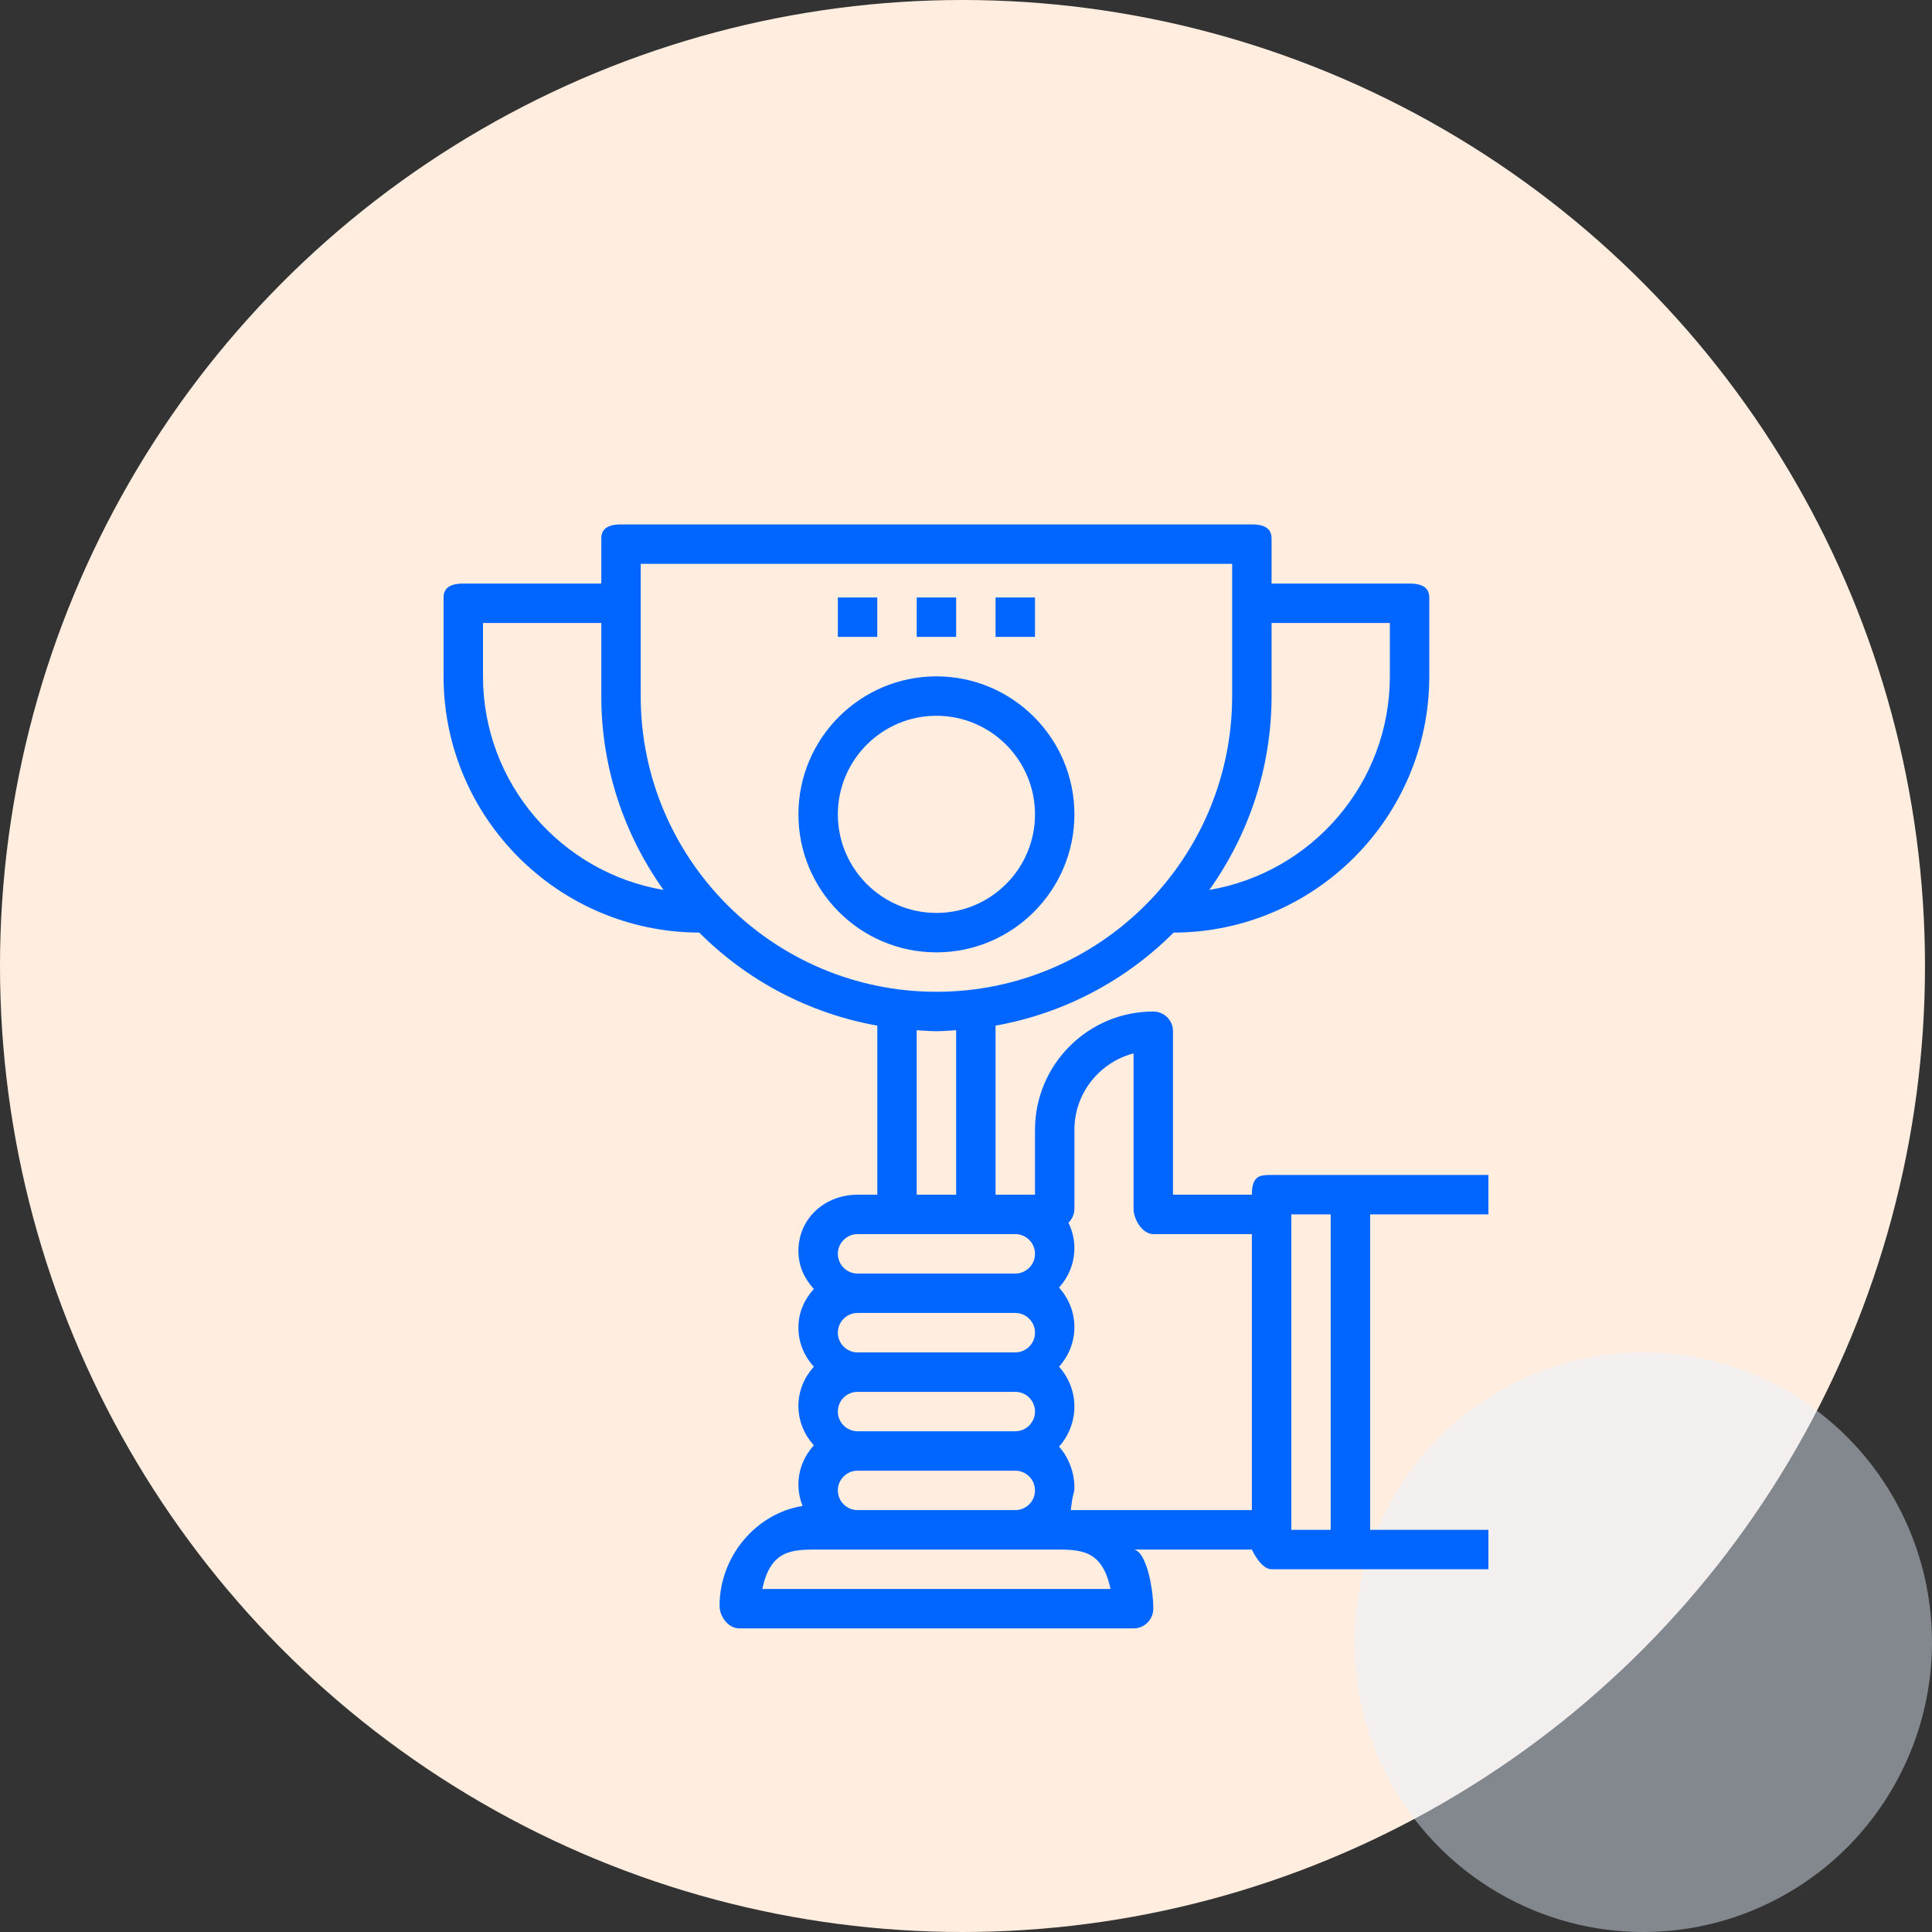 <?xml version="1.0" encoding="UTF-8"?>
<svg xmlns="http://www.w3.org/2000/svg" width="70" height="70" viewBox="0 0 70 70" fill="none">
  <rect x="0" y="0" width="70" height="70" fill="#333333" stroke="none"/>
  <ellipse cx="34.873" cy="35" rx="34.873" ry="35" fill="#FFEEE0"></ellipse>
  <ellipse opacity="0.45" cx="59.538" cy="59.5" rx="10.462" ry="10.5" fill="#E6F0FF"></ellipse>
  <path fill-rule="evenodd" clip-rule="evenodd" d="M53.928 44V42.571H48.928H46.071C45.677 42.571 45.357 42.571 45.357 43.286H42.5V37.363C42.5 36.969 42.18 36.649 41.786 36.649C39.422 36.649 37.5 38.571 37.5 40.934V43.286H36.786H36.071V37.161C38.566 36.715 40.802 35.514 42.521 33.79C47.632 33.778 51.786 29.619 51.786 24.506V21.649C51.786 21.254 51.466 21.143 51.071 21.143H46.071V19.505C46.071 19.111 45.751 19 45.357 19H22.5C22.106 19 21.786 19.111 21.786 19.505V21.143H16.786C16.391 21.143 16.071 21.254 16.071 21.648V24.505C16.071 29.618 20.225 33.778 25.335 33.789C27.054 35.513 29.291 36.714 31.786 37.161V43.286H31.071C29.89 43.286 28.928 44.142 28.928 45.324C28.928 45.875 29.143 46.321 29.486 46.701C29.143 47.081 28.928 47.552 28.928 48.103C28.928 48.654 29.143 49.139 29.486 49.519C29.143 49.899 28.928 50.39 28.928 50.941C28.928 51.491 29.143 51.986 29.486 52.366C29.143 52.746 28.928 53.242 28.928 53.793C28.928 54.066 28.985 54.324 29.078 54.564C27.378 54.836 26.071 56.406 26.071 58.181C26.071 58.576 26.391 59 26.786 59H41.071C41.466 59 41.786 58.681 41.786 58.286C41.786 57.479 41.506 56.143 41.053 56.143H45.357C45.357 56.143 45.677 56.857 46.071 56.857H48.928H53.928V55.429H49.643V44H53.928ZM30.357 54C30.357 53.606 30.678 53.286 31.071 53.286H36.786C37.179 53.286 37.5 53.606 37.5 54C37.5 54.394 37.179 54.714 36.786 54.714H36.071H31.071C30.678 54.714 30.357 54.394 30.357 54ZM30.357 51.143C30.357 50.749 30.678 50.429 31.071 50.429H36.786C37.179 50.429 37.5 50.749 37.5 51.143C37.5 51.537 37.179 51.857 36.786 51.857H31.071C30.678 51.857 30.357 51.537 30.357 51.143ZM30.357 48.286C30.357 47.892 30.678 47.571 31.071 47.571H36.786C37.179 47.571 37.5 47.892 37.5 48.286C37.5 48.679 37.179 49 36.786 49H31.071C30.678 49 30.357 48.679 30.357 48.286ZM50.357 22.571V24.506C50.357 28.389 47.523 31.614 43.816 32.244C45.23 30.258 46.071 27.837 46.071 25.22V22.571H50.357ZM17.5 24.506V22.571H21.786V25.22C21.786 27.838 22.626 30.259 24.041 32.244C20.334 31.614 17.5 28.389 17.5 24.506ZM23.214 25.22V20.429H44.643V25.22C44.643 31.128 39.836 35.934 33.928 35.934C28.021 35.934 23.214 31.128 23.214 25.22ZM33.401 37.339L33.401 37.339C33.576 37.351 33.751 37.363 33.928 37.363C34.106 37.363 34.281 37.351 34.455 37.339H34.455H34.455L34.456 37.339C34.518 37.334 34.58 37.33 34.643 37.326V43.286H33.214V37.326C33.276 37.33 33.339 37.334 33.401 37.339L33.401 37.339L33.401 37.339ZM31.071 44.714H36.071H36.786C37.179 44.714 37.5 45.035 37.5 45.429C37.5 45.822 37.179 46.143 36.786 46.143H31.071C30.678 46.143 30.357 45.822 30.357 45.429C30.357 45.035 30.678 44.714 31.071 44.714ZM27.622 57.571C27.917 56.143 28.711 56.143 29.643 56.143H31.071H36.071H36.786H38.214C39.146 56.143 39.94 56.143 40.235 57.571H27.622ZM38.797 54.714C38.842 54.309 38.879 54.181 38.901 54.1C38.919 54.039 38.928 54.005 38.928 53.896C38.928 53.345 38.714 52.795 38.371 52.415C38.714 52.035 38.928 51.511 38.928 50.96C38.928 50.409 38.714 49.899 38.371 49.519C38.714 49.139 38.928 48.634 38.928 48.084C38.928 47.533 38.714 47.031 38.371 46.651C38.714 46.271 38.928 45.772 38.928 45.221C38.928 44.891 38.847 44.581 38.713 44.301C38.846 44.171 38.928 43.991 38.928 43.791V40.934C38.928 39.606 39.841 38.486 41.071 38.167V43.791C41.071 44.186 41.391 44.714 41.786 44.714H45.357V54.714H38.797ZM46.786 44H48.214V55.429H46.786V44ZM38.928 29.506C38.928 26.749 36.685 24.506 33.928 24.506C31.171 24.506 28.928 26.749 28.928 29.506C28.928 32.263 31.171 34.506 33.928 34.506C36.685 34.506 38.928 32.262 38.928 29.506ZM30.357 29.506C30.357 27.537 31.959 25.934 33.928 25.934C35.898 25.934 37.5 27.537 37.5 29.506C37.5 31.475 35.898 33.077 33.928 33.077C31.959 33.077 30.357 31.474 30.357 29.506ZM30.357 21.648H31.785V23.076H30.357V21.648ZM34.643 21.648H33.214V23.076H34.643V21.648ZM36.071 21.648H37.5V23.076H36.071V21.648Z" fill="#0066FF"></path>
</svg>
